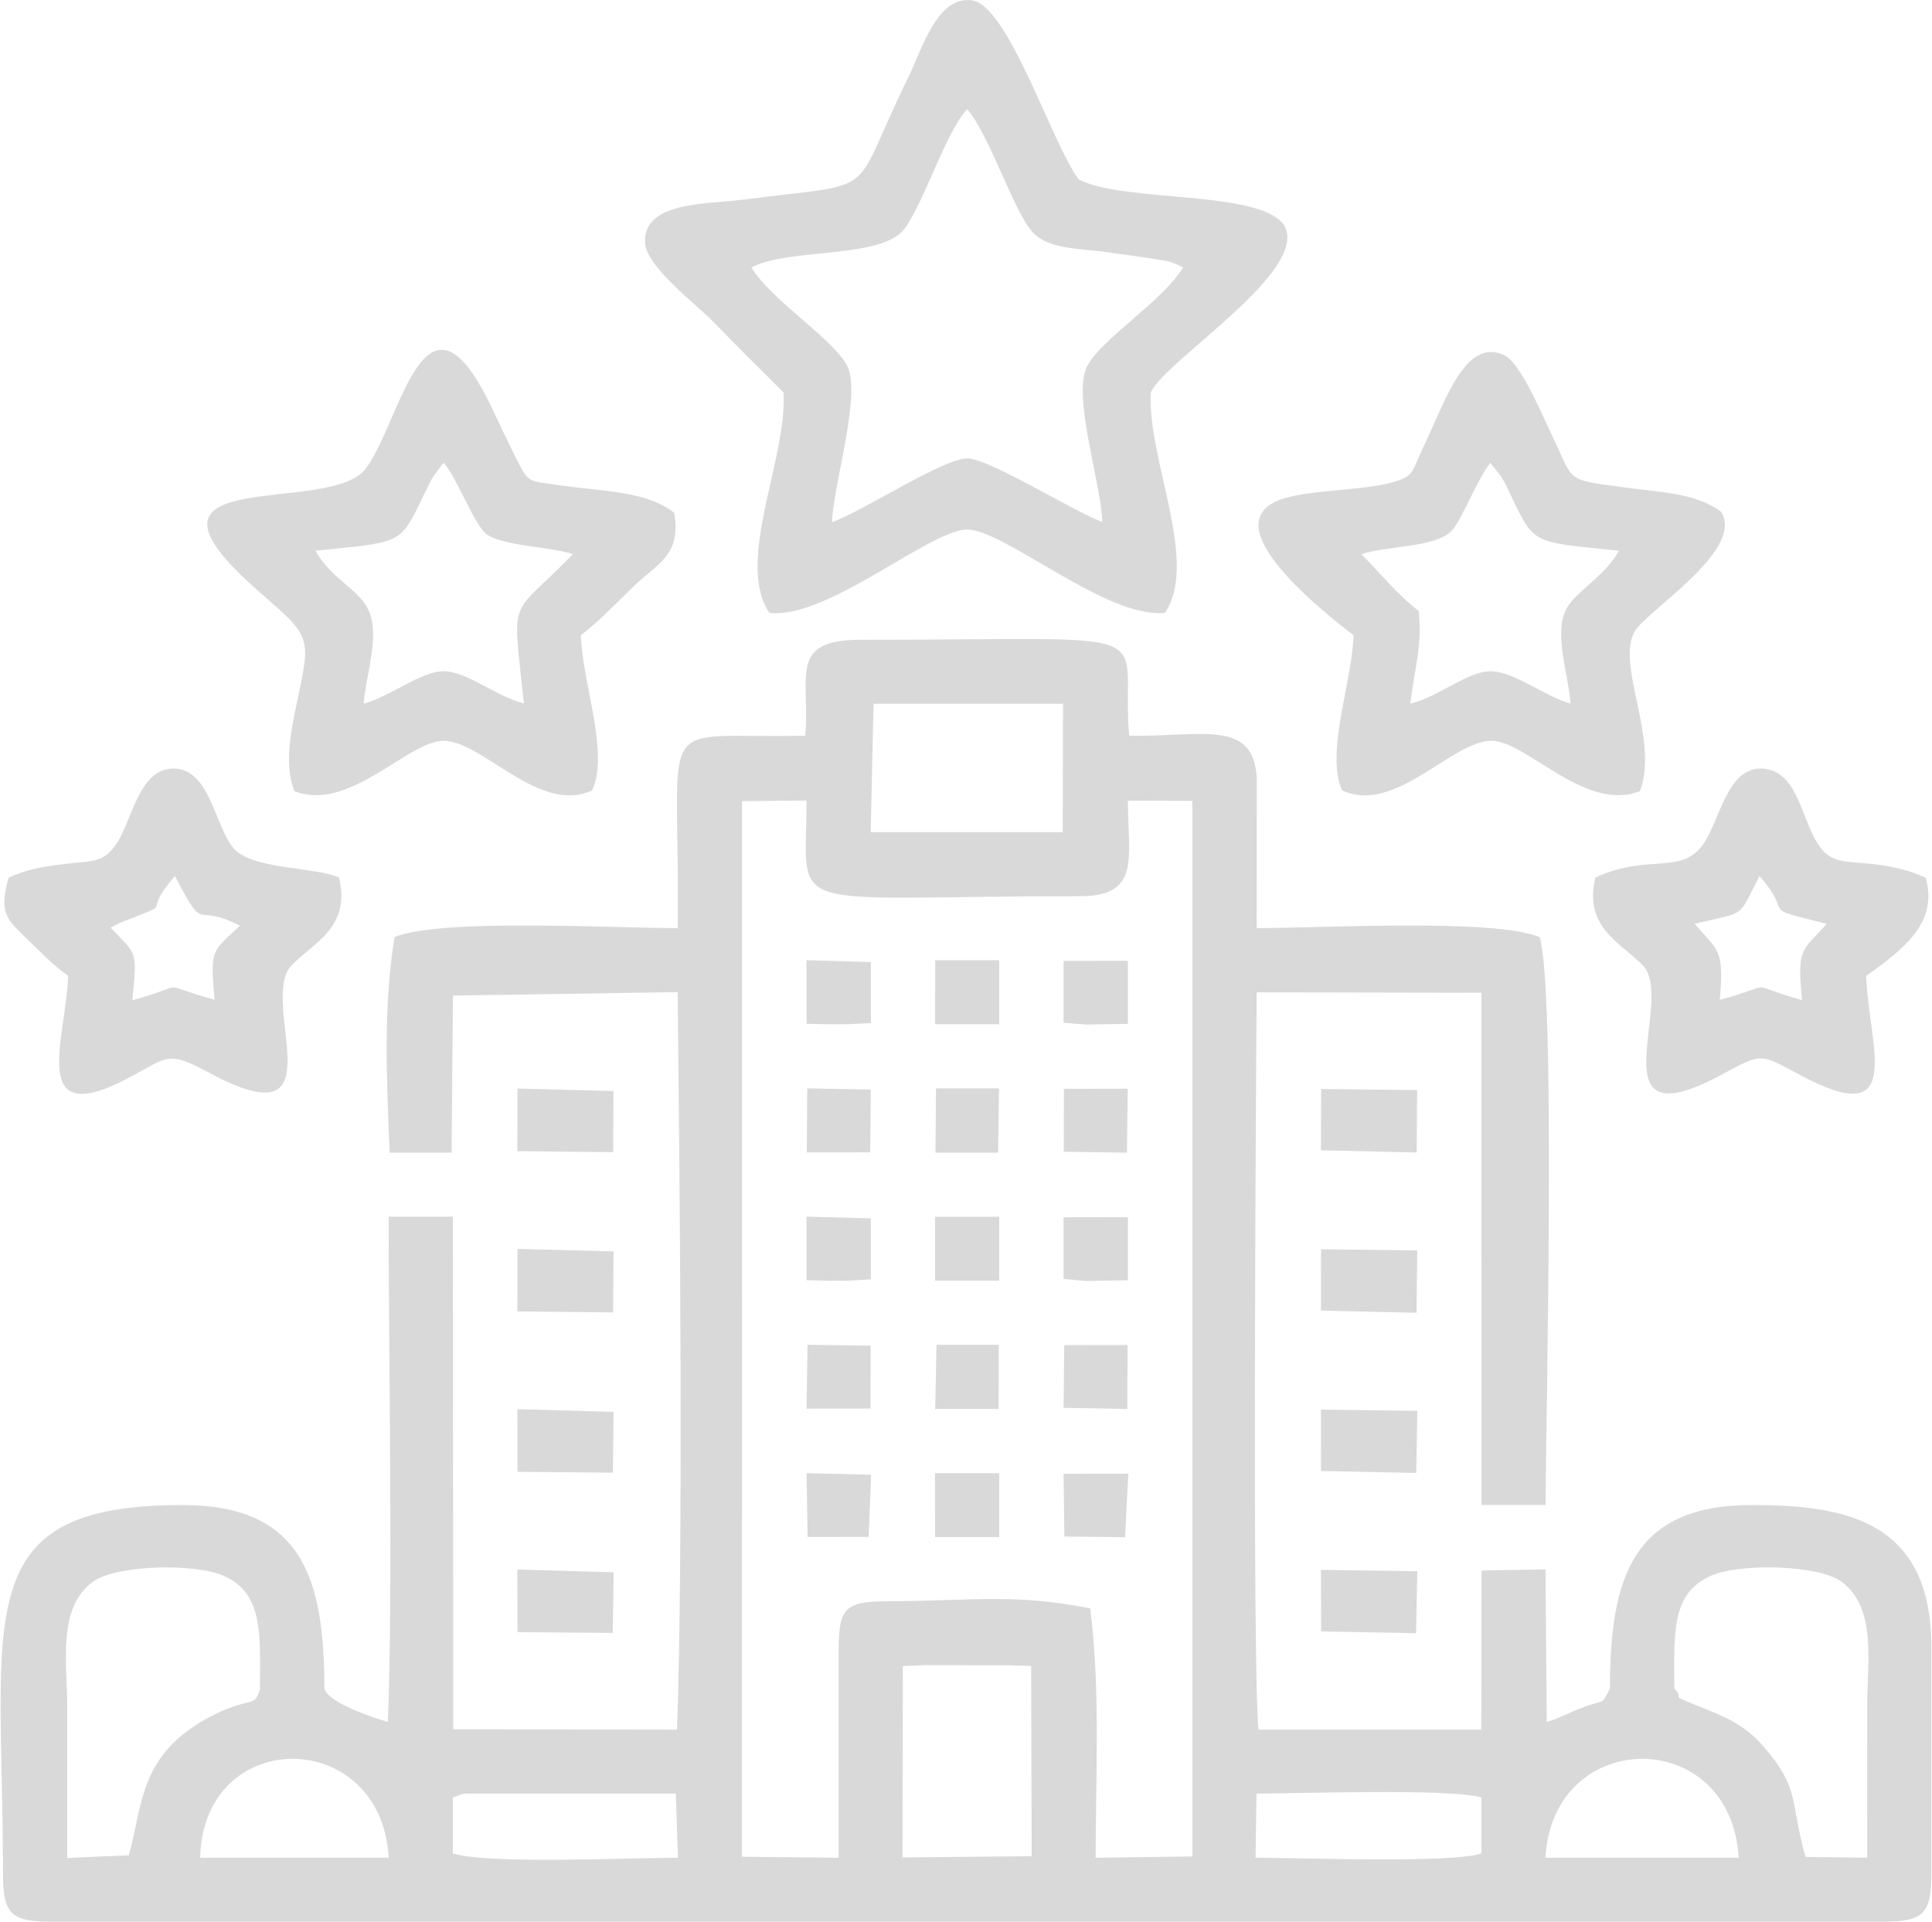<?xml version="1.0" encoding="UTF-8"?>
<!DOCTYPE svg PUBLIC "-//W3C//DTD SVG 1.1//EN" "http://www.w3.org/Graphics/SVG/1.1/DTD/svg11.dtd">
<!-- Creator: CorelDRAW 2019 (64-Bit) -->
<svg xmlns="http://www.w3.org/2000/svg" xml:space="preserve" width="373px" height="371px" version="1.1" style="shape-rendering:geometricPrecision; text-rendering:geometricPrecision; image-rendering:optimizeQuality; fill-rule:evenodd; clip-rule:evenodd"
viewBox="0 0 214.92 213.91"
 xmlns:xlink="http://www.w3.org/1999/xlink">
 <defs>
  <style type="text/css">
   <![CDATA[
    .fil0 {fill:black;fill-opacity:0.149}
   ]]>
  </style>
 </defs>
 <g id="Слой_x0020_1">
  <g id="_1808517225824">
   <path class="fil0" d="M193.48 206.79l-21.52 0c0.82,-14.6 20.64,-14.75 21.52,0zm-53.68 -7.14c4.72,0 21.59,-0.6 25.04,0.44l0 6.22c-3.12,1.13 -20.55,0.48 -25.15,0.48l0.11 -7.14zm-39.37 -14.19l2.53 -0.11 9.26 0.02 2.49 0.07 0.06 21.18 -14.38 0.14 0.04 -21.3zm-50.09 14.63c1.43,-0.47 0.63,-0.44 2.32,-0.44l22.5 0 0.23 7.14c-5.24,0 -21.12,0.76 -25.05,-0.48l0 -6.22zm-7.14 6.7l-20.99 0c0.35,-14.73 20.17,-14.62 20.99,0zm143.11 -18.83c0,-6 -0.43,-10.53 4.02,-12.54 3.15,-1.42 11.92,-1.27 14.55,0.62 3.99,2.89 2.9,8.96 2.9,13.91 -0.01,5.61 0,11.22 0,16.84l-6.87 -0.09c-1.75,-6.24 -0.6,-7.53 -4.57,-12.18 -2.21,-2.59 -4.45,-3.44 -7.34,-4.6 -3.72,-1.5 -1.3,-0.53 -2.69,-1.96zm-172.04 18.56l-6.86 0.3c0,-5.65 0,-11.26 0,-16.87 -0.01,-4.95 -1.11,-11.01 2.89,-13.9 2.59,-1.87 11.37,-2.07 14.56,-0.63 4.43,1.99 4.01,6.55 4.01,12.54 -0.52,2.18 -1.07,0.89 -5.09,2.9 -8.53,4.26 -7.92,10.17 -9.51,15.66zm79.01 -22.53l0 22.8 -10.76 -0.11 0.01 -117.5 7.18 -0.07c0,12.98 -3.32,10.65 30.46,10.65 6.82,0 5.31,-4.38 5.31,-10.63l7.18 0.02 0 117.5 -10.77 0.14c0.01,-9.25 0.54,-18.57 -0.6,-27.76 -8.59,-1.67 -12.85,-0.84 -22.3,-0.79 -5.1,0 -5.71,0.69 -5.71,5.75zm3.89 -105.65l21.09 0 -0.03 14.29 -21.38 0 0.32 -14.29zm-7.6 3.55c-17.33,0.41 -13.88,-3.22 -14.21,21.42 -7.59,0 -26.23,-1.1 -31.51,0.99 -1.29,7.9 -0.86,16.02 -0.55,24.01l6.9 0 0.15 -17.49 25.01 -0.38c0.24,21.5 0.65,61.91 -0.07,82.09l-24.91 -0.04 -0.04 -57.05 -7.15 0c0,16.11 0.49,41.17 -0.08,56.23 -1.78,-0.49 -6.7,-2.17 -7.07,-3.71 0,-12.44 -2.59,-20.43 -15.81,-20.43 -24.06,0 -19.97,12.3 -19.97,40.95 0,4.56 0.83,5.43 5.41,5.43l203.85 0c4.56,0 5.4,-0.88 5.4,-5.43l0 -25.15c0,-14.1 -9.63,-15.8 -19.97,-15.8 -13.22,0 -15.81,8 -15.81,20.43 -1.04,2.04 -0.45,1.08 -3.21,2.17 -1.44,0.56 -2.53,1.19 -3.82,1.54l-0.14 -16.98 -7.12 0.13 -0.03 17.71 -24.8 0c-0.69,-7.2 -0.3,-69.63 -0.2,-82.07l25.02 0.05 0.01 57.01 7.13 0c0.04,-10.36 1.15,-57.22 -0.66,-63.21 -5.23,-2.1 -23.94,-1 -31.5,-1l0.01 -16.64c-0.31,-6.77 -6.35,-4.6 -14.21,-4.78 -1.06,-12.48 5.37,-10.67 -29.94,-10.67 -8.08,0 -5.56,4.17 -6.11,10.67z"/>
   <path class="fil0" d="M83.57 29.78c4.16,-2.23 14.5,-0.9 17.06,-4.33 2.14,-2.88 4.58,-10.75 6.96,-13.3 2.49,2.87 5.17,11.37 7.27,13.68 1.79,1.98 5.43,1.81 8.27,2.24 1.56,0.23 3.16,0.42 4.71,0.67 2.13,0.34 2.29,0.25 3.78,1.04 -2.26,3.71 -8.74,7.69 -10.59,10.81 -1.88,3.2 1.48,13.09 1.6,17.51 -3.22,-1.16 -12.58,-7.08 -15.04,-7.07 -2.68,0 -11.66,5.91 -15.04,7.09 0.15,-4.36 3.39,-14.48 1.61,-17.55 -1.78,-3.05 -8.31,-7.12 -10.59,-10.79zm3.58 13.9c0.42,7.45 -5.42,18.82 -1.58,24.54 6.51,0.73 17.84,-9.27 22.03,-9.27 4.14,-0.01 15.57,9.99 22.01,9.26 3.84,-5.7 -2,-17.11 -1.58,-24.53 1.64,-3.62 17.95,-13.66 14.8,-18.68 -2.91,-3.89 -17.72,-2.41 -22.81,-5.02 -2.91,-3.77 -7.8,-19.35 -11.89,-19.94 -3.89,-0.57 -5.57,5.48 -7.12,8.62 -6.72,13.7 -2.62,11.53 -18.41,13.57 -4.06,0.52 -11.15,0.19 -10.86,4.84 0.16,2.64 5.74,6.85 7.45,8.61 3.08,3.16 5.07,5.12 7.96,8z"/>
   <path class="fil0" d="M151.48 61.69c2.97,-0.98 8.03,-0.71 9.98,-2.54 1.12,-1.05 2.86,-5.77 4.37,-7.63l1.21 1.54c0.08,0.12 0.17,0.29 0.25,0.42 0.3,0.51 0.59,1.2 0.87,1.77 2.63,5.48 2.36,5.04 11.99,6.06 -1.77,3.12 -4.98,4.54 -5.95,6.65 -1.27,2.76 0.32,7.13 0.56,10.37 -3.01,-0.88 -6.39,-3.64 -8.92,-3.61 -2.6,0.03 -5.66,2.79 -8.91,3.61 0.42,-3.91 1.35,-6.3 0.92,-10.32 -2.45,-1.9 -4.44,-4.38 -6.37,-6.32zm-0.88 9.02c-0.15,5.24 -3.17,13.13 -1.27,17.27 5.83,2.72 12.13,-5.41 16.54,-5.52 3.91,-0.1 10.49,8.04 16.61,5.6 2.25,-5.89 -3.06,-14.71 -0.34,-18.12 2.07,-2.59 11.94,-8.9 9.37,-12.98 -2.91,-2.12 -6.61,-2.13 -11.04,-2.74 -6.53,-0.9 -5.22,-0.51 -7.91,-6.03 -1.08,-2.24 -3.37,-7.84 -5.24,-8.68 -4.34,-1.92 -6.47,5.1 -9.06,10.5 -1.21,2.54 -0.88,3.02 -3.51,3.73 -3.16,0.86 -9.05,0.79 -12.08,1.8 -8.2,2.73 5.03,12.93 7.93,15.17z"/>
   <path class="fil0" d="M35.04 61.31c9.62,-1.02 9.35,-0.58 11.99,-6.06 0.22,-0.47 0.95,-1.94 1.11,-2.19l0.88 -1.17c0.05,-0.22 0.21,-0.25 0.33,-0.37 1.55,1.89 3.41,6.97 4.73,7.94 1.79,1.31 7.03,1.39 9.63,2.22 -7.1,7.35 -6.8,4.05 -5.46,16.63 -3.19,-0.82 -6.31,-3.57 -8.91,-3.59 -2.53,-0.02 -5.85,2.75 -8.93,3.62 0.28,-3.56 2.01,-7.96 0.33,-10.82 -1.27,-2.16 -3.9,-3.09 -5.7,-6.21zm-2.34 26.75c6.08,2.42 12.7,-5.64 16.63,-5.6 4.33,0.03 10.67,8.26 16.52,5.52 1.93,-4.2 -1.11,-12.01 -1.26,-17.27 2.23,-1.71 3.96,-3.63 6.12,-5.67 2.42,-2.29 5.12,-3.34 4.26,-7.96 -3.07,-2.45 -7.98,-2.36 -12.85,-3.08 -3.49,-0.51 -3.33,-0.19 -4.78,-3.07 -0.95,-1.9 -1.87,-3.87 -2.8,-5.81 -7.36,-15.25 -9.99,1.87 -13.91,7.06 -3.91,5.2 -26.97,-0.45 -13.39,12.29 4.9,4.59 7.11,5.37 6.58,9.3 -0.64,4.78 -2.74,10.06 -1.12,14.29z"/>
   <path class="fil0" d="M188.56 102.82c5.89,-1.36 4.75,-0.54 7.23,-5.31 4.08,4.65 -0.5,3.31 7.48,5.33 -2.74,3.1 -3.32,2.49 -2.75,8.49 -6.82,-1.92 -2.37,-1.84 -9.15,-0.04 0.53,-5.81 -0.29,-5.47 -2.81,-8.47zm-11.04 -5.14c-1.34,5.61 2.85,7.23 5.29,9.79 3.7,3.88 -5.59,19.85 8.7,12.19 4.62,-2.48 4.25,-2.44 8.85,0.03 11.87,6.36 7.53,-3.39 7.31,-11.07 4.92,-3.42 7.89,-6.31 6.63,-10.91 -1.67,-0.74 -3.18,-1.19 -5.62,-1.5 -3.04,-0.37 -4.7,0 -6.12,-1.88 -2.12,-2.79 -2.35,-8.47 -6.37,-8.77 -3.96,-0.28 -4.76,5.6 -6.61,8.33 -2.44,3.61 -6.12,1.05 -12.06,3.79z"/>
   <path class="fil0" d="M13.19 102.77c0.14,-0.06 0.34,-0.15 0.49,-0.21 6.21,-2.43 1.66,-0.4 5.72,-5.05 3.55,6.8 1.87,2.74 7.23,5.54 -3.05,2.92 -3.34,2.4 -2.82,8.23 -6.89,-1.87 -2.4,-1.77 -9.15,0.06 0.55,-5.73 0.51,-4.97 -2.42,-8.09l0.95 -0.48zm-12.31 -5.06c-1,3.65 -0.39,4.47 1.79,6.55 1.73,1.65 3.03,3.08 4.84,4.36 -0.19,6.91 -4.63,17.44 6.88,11.29 4.3,-2.3 4.19,-2.99 8.86,-0.48 14.77,7.95 5.34,-8 9.13,-11.96 2.44,-2.56 6.61,-4.17 5.29,-9.78 -2.69,-1.25 -9.81,-0.83 -11.83,-3.37 -1.98,-2.5 -2.58,-8.51 -6.34,-8.76 -4.09,-0.27 -4.82,5.72 -6.62,8.38 -1.45,2.14 -2.57,1.85 -5.72,2.23 -2.59,0.31 -4.35,0.63 -6.28,1.54z"/>
   <polygon class="fil0" points="146.97,128.04 157.63,128.29 157.68,121.34 146.99,121.22 "/>
   <polygon class="fil0" points="57.51,128.14 68.18,128.25 68.22,121.45 57.54,121.17 "/>
   <polygon class="fil0" points="146.97,145.89 157.61,146.13 157.69,139.19 146.98,139.06 "/>
   <polygon class="fil0" points="57.52,145.98 68.17,146.09 68.23,139.3 57.53,139.02 "/>
   <polygon class="fil0" points="146.98,163.74 157.58,163.96 157.7,157.05 146.97,156.91 "/>
   <polygon class="fil0" points="57.53,163.83 68.15,163.93 68.23,157.16 57.52,156.86 "/>
   <polygon class="fil0" points="146.99,181.6 157.56,181.8 157.7,174.9 146.97,174.75 "/>
   <polygon class="fil0" points="57.54,181.68 68.13,181.77 68.24,175.02 57.51,174.71 "/>
   <polygon class="fil0" points="104.02,171.1 111.16,171.1 111.16,163.98 104.01,163.98 "/>
   <polygon class="fil0" points="104.02,142.56 111.16,142.56 111.16,135.44 104.02,135.44 "/>
   <polygon class="fil0" points="104.02,114.01 111.16,114.01 111.16,106.89 104.03,106.89 "/>
   <polygon class="fil0" points="118.32,142.37 120.83,142.59 122.81,142.56 125.48,142.51 125.48,135.49 118.32,135.5 "/>
   <polygon class="fil0" points="118.32,113.84 120.83,114.05 122.81,114.01 125.48,113.97 125.48,106.95 118.32,106.96 "/>
   <polygon class="fil0" points="89.71,142.5 92.37,142.57 94.35,142.56 96.87,142.41 96.87,135.62 89.71,135.43 "/>
   <polygon class="fil0" points="89.71,113.96 92.37,114.02 94.35,114.01 96.87,113.88 96.87,107.09 89.71,106.88 "/>
   <polygon class="fil0" points="104.06,128.31 111.03,128.31 111.14,121.16 104.12,121.16 "/>
   <polygon class="fil0" points="104.03,156.84 111.09,156.84 111.11,149.69 104.18,149.69 "/>
   <polygon class="fil0" points="89.74,128.28 96.8,128.27 96.86,121.28 89.78,121.15 "/>
   <polygon class="fil0" points="118.34,128.2 125.38,128.31 125.46,121.19 118.36,121.2 "/>
   <polygon class="fil0" points="89.71,156.8 96.83,156.79 96.84,149.79 89.82,149.69 "/>
   <polygon class="fil0" points="118.32,156.71 125.42,156.84 125.44,149.72 118.4,149.73 "/>
   <polygon class="fil0" points="89.83,171.09 96.62,171.08 96.9,164.16 89.71,163.98 "/>
   <polygon class="fil0" points="118.41,171.04 125.16,171.11 125.53,164.04 118.32,164.05 "/>
  </g>
 </g>
</svg>
